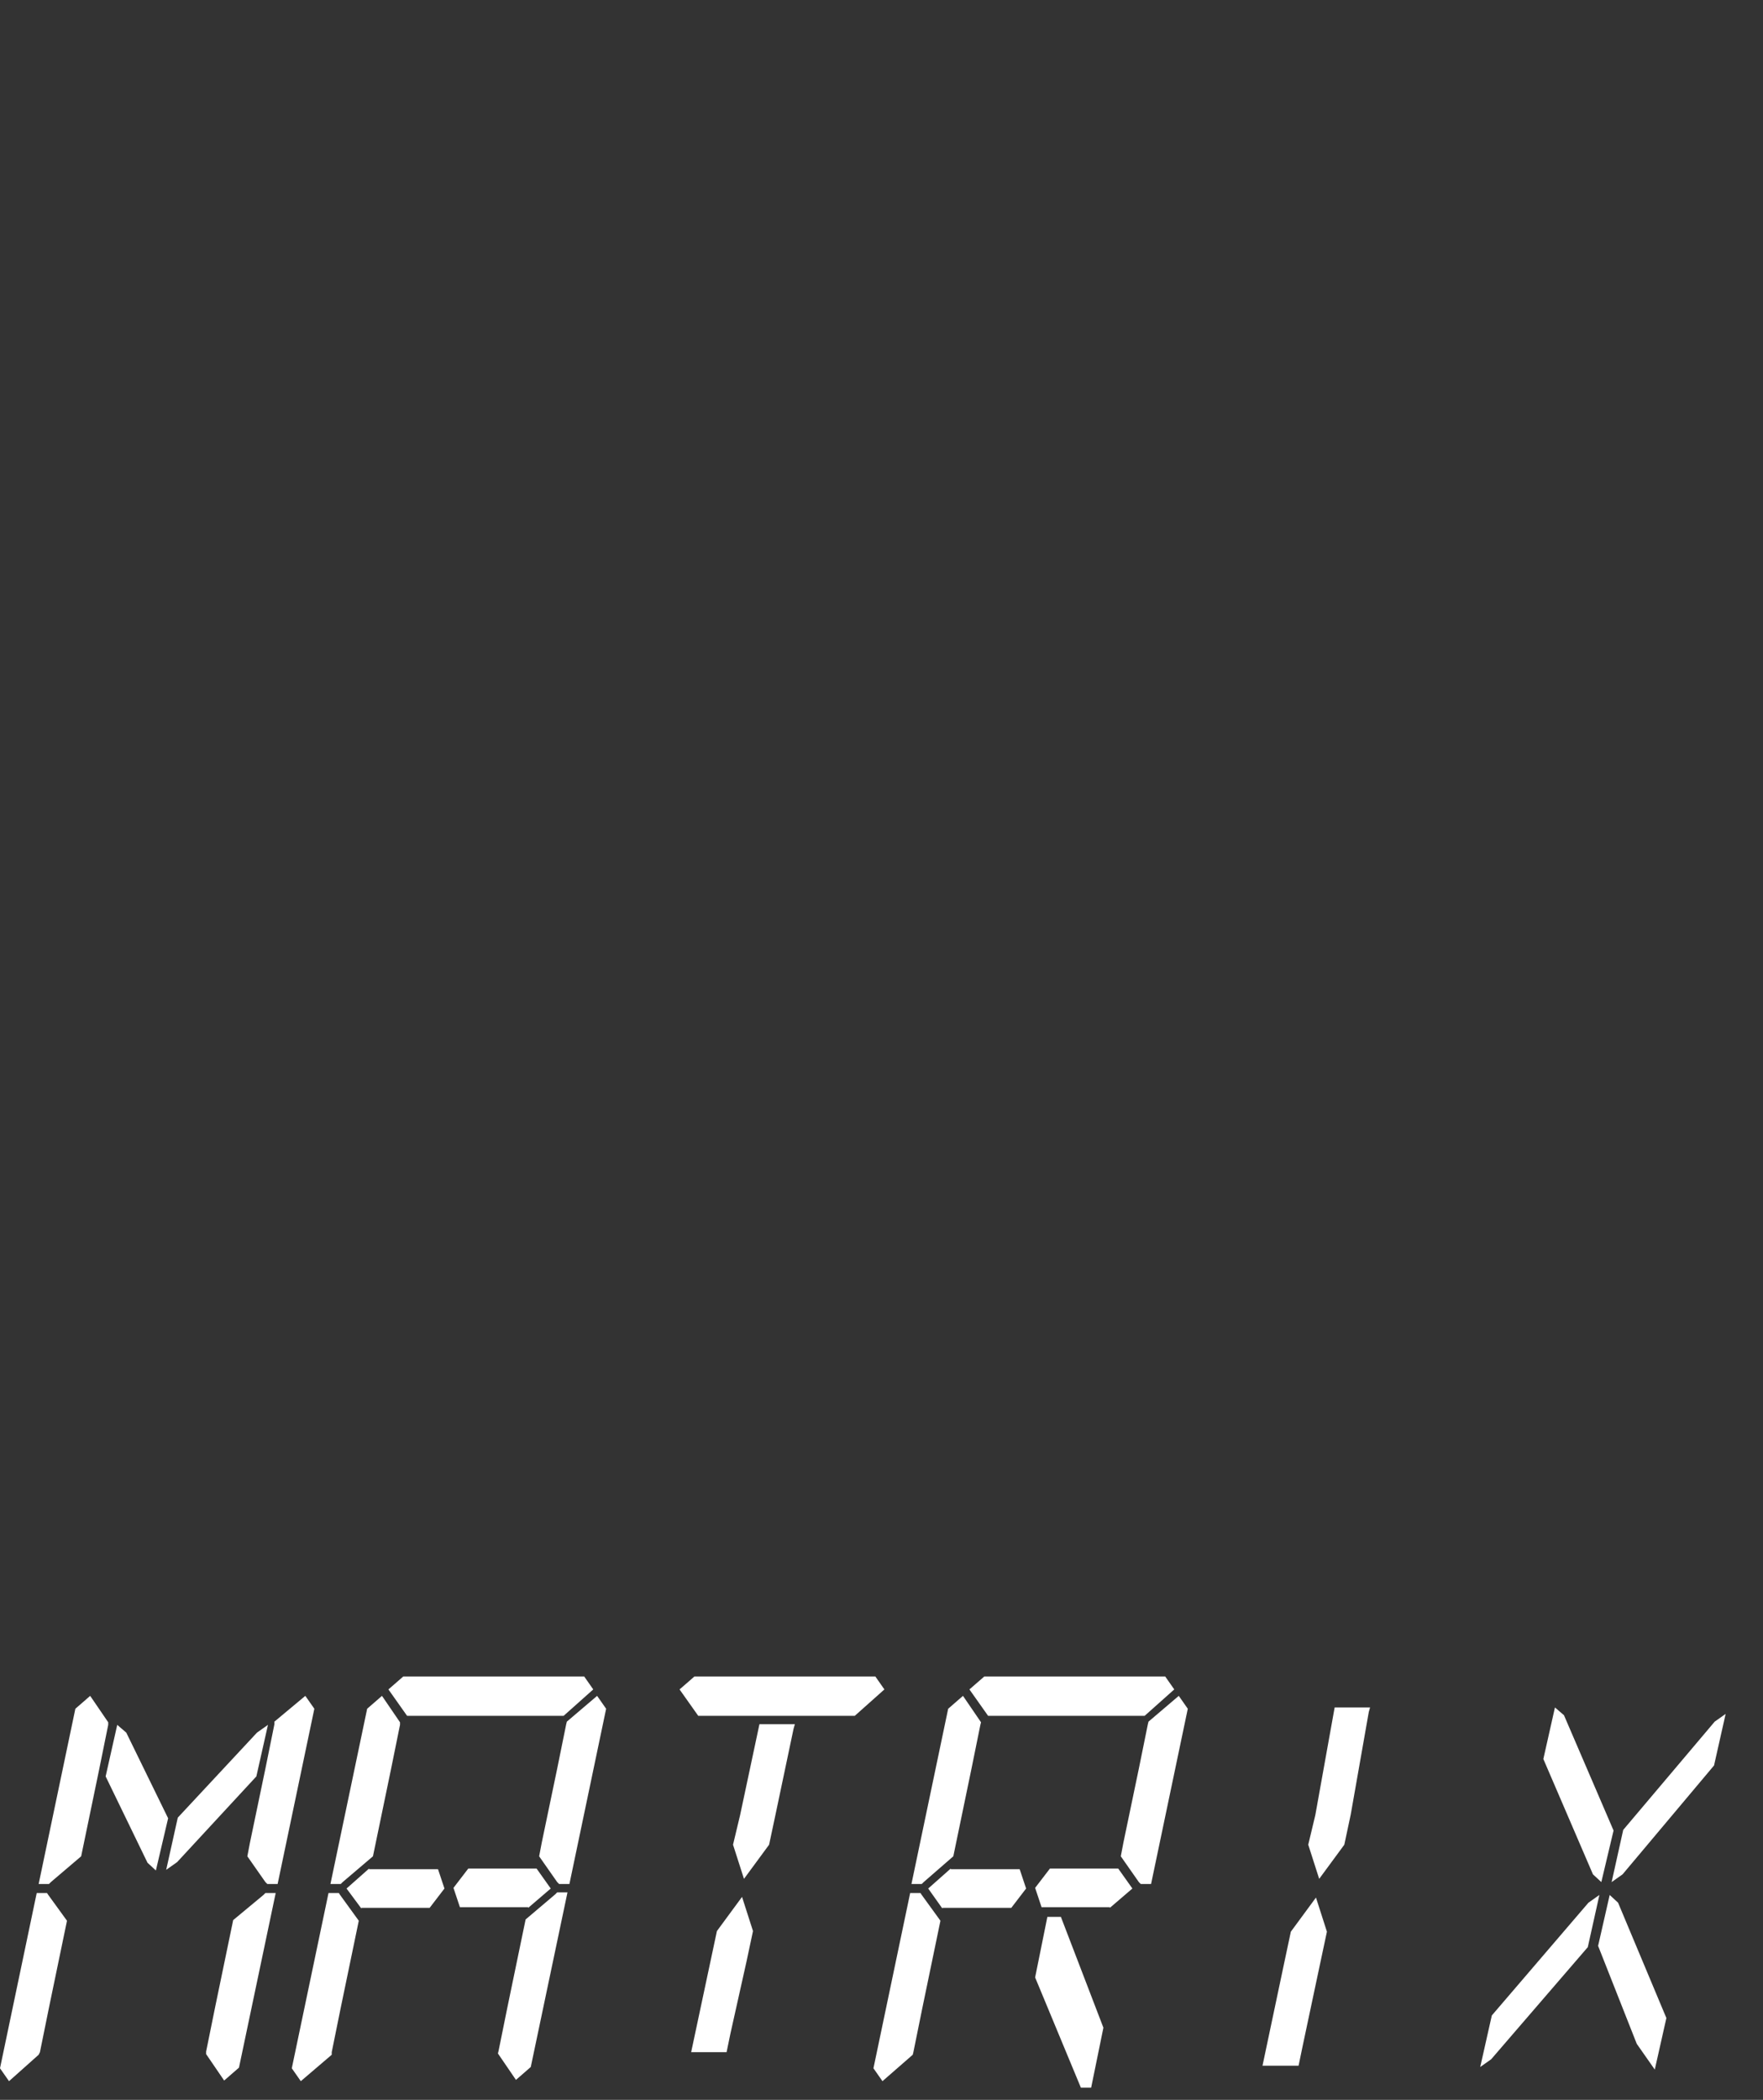 <?xml version="1.0" encoding="utf-8"?>
<!-- Generator: Adobe Illustrator 27.9.0, SVG Export Plug-In . SVG Version: 6.00 Build 0)  -->
<svg version="1.1" id="グループ_127" xmlns="http://www.w3.org/2000/svg" xmlns:xlink="http://www.w3.org/1999/xlink" x="0px"
	 y="0px" viewBox="0 0 273.7 325.9" style="enable-background:new 0 0 273.7 325.9;" xml:space="preserve">
<rect x="0" y="0" width="273.7" height="325.9" fill="#333333" stroke="none"/>
<style type="text/css">
	.st0{clip-path:url(#SVGID_00000169549946902505447840000009272431090501185161_);}
	.st1{clip-path:url(#SVGID_00000048465065087833917450000006143800413645462937_);}
	.st2{fill:#FFFFFF;}
</style>
<g>
	<defs>
		<rect id="SVGID_1_" width="273.7" height="325.9"/>
	</defs>
	<clipPath id="SVGID_00000137119387577678159740000017922353836312980868_">
		<use xlink:href="#SVGID_1_"  style="overflow:visible;"/>
	</clipPath>
	<g id="グループ_126" style="clip-path:url(#SVGID_00000137119387577678159740000017922353836312980868_);">
		<g id="グループ_125">
			<g>
				<defs>
					<rect id="SVGID_00000135687347329150817130000015755198151376664767_" width="273.7" height="325.9"/>
				</defs>
				<clipPath id="SVGID_00000000205470232906533710000015950154168067554969_">
					<use xlink:href="#SVGID_00000135687347329150817130000015755198151376664767_"  style="overflow:visible;"/>
				</clipPath>
				<g id="グループ_124" style="clip-path:url(#SVGID_00000000205470232906533710000015950154168067554969_);">
					<path id="パス_348" class="st2" d="M1.4,323l-1.4-2l5.7-27.2h1.6l0.2,0.3l2.9,4l-2.8,13.5l-1.4,6.9L6,318.9L1.4,323z
						 M7.9,292.1l-0.3,0.3H6l5.7-27.2l2.3-2l2.8,4.1l0,0.4l-1.4,6.9l-2.8,13.5L7.9,292.1z M40.9,294.1l0.3-0.3h1.6l-5.7,27.1l-2.3,2
						l-2.8-4.1l0-0.4l1.4-6.9l2.8-13.5L40.9,294.1z M47.4,263.2l1.4,2l-5.7,27.2h-1.6l-0.3-0.3l-2.8-4l0.4-2.1l2.4-11.5l1.4-6.9
						l0-0.4L47.4,263.2z M24.2,290.3l-1.3-1.2l-6.5-13.4l1.8-8l1.4,1.2l6.5,13.3L24.2,290.3z M39.9,268.9l1.7-1.2l-1.8,8L27.5,289
						l-1.7,1.2l1.8-8.1L39.9,268.9z M46.7,323l-1.4-2l5.7-27.2h1.6l0.2,0.3l2.9,4l-2.8,13.5l-1.4,6.9l0,0.4L46.7,323z M53.2,292.1
						l-0.3,0.3h-1.6l5.7-27.2l2.3-2l2.8,4.1l0,0.4l-1.4,6.9l-2.8,13.5L53.2,292.1z M53.8,293.1l3.5-3.1l0,0.1H68l1,3l-2.3,3H56.1
						l0,0.1L53.8,293.1z M60.3,262.2l2.3-2h28.1l1.4,2l-4.6,4.1H63.2L60.3,262.2z M83.3,290l2.2,3.1l-3.5,3l0-0.1H71.4l-1-3l2.3-3
						L83.3,290L83.3,290z M86.2,294l0.3-0.3h1.6l-5.7,27.1l-2.3,2l-2.8-4.1l0.1-0.4l1.4-6.9l2.8-13.5L86.2,294z M92.7,263.2l1.4,2
						l-5.7,27.2h-1.6l-0.3-0.3l-2.8-4l0.4-2.1l2.4-11.5l1.4-6.9l0.1-0.4L92.7,263.2z M105.5,262.2l2.3-2h28.1l1.4,2l-4.6,4.1h-24.3
						L105.5,262.2z M113.4,315.6l-0.6,2.9h-5.5l3-14.1l1-4.7l3.9-5.3l1.7,5.3l-1,4.7L113.4,315.6z M114.9,281.7l3-14.1h5.5l-0.2,0.7
						l-2.8,13.3l-1,4.7l-3.9,5.3l-1.7-5.3L114.9,281.7z M137,323l-1.4-2l5.7-27.2h1.6l0.2,0.3l2.9,4l-2.8,13.5l-1.4,6.9l-0.1,0.4
						L137,323z M143.4,292.1l-0.3,0.3h-1.6l5.7-27.2l2.3-2l2.8,4.1l-0.1,0.4l-1.4,6.9l-2.8,13.5L143.4,292.1z M144.1,293.1l3.5-3.1
						l0,0.1h10.7l1,3l-2.3,3h-10.7l0,0.1L144.1,293.1z M150.5,262.2l2.3-2h28.1l1.4,2l-4.6,4.1h-24.3L150.5,262.2z M173.6,290
						l2.2,3.1l-3.5,3l0-0.1h-10.6l-1-3l2.3-3L173.6,290L173.6,290z M183,263.2l1.4,2l-5.7,27.2h-1.6l-0.3-0.3l-2.8-4l0.4-2.1
						l2.4-11.5l1.4-6.9l0.1-0.4L183,263.2z M162.6,297.5h2.1l6.6,17.2l-1.9,9.3h-1.6l-7.1-17.1L162.6,297.5z M202.2,317.7l-0.6,2.9
						H196l3.4-16.1l1-4.7l3.9-5.3l1.7,5.3l-1,4.7L202.2,317.7z M204.2,281.7l3-16.7h5.5l-0.2,0.7l-2.8,15.9l-1,4.7l-3.9,5.3
						l-1.7-5.3L204.2,281.7z M248.6,292.1l-1.3-1.2l-7.7-17.9l1.8-8l1.4,1.2l7.7,17.9L248.6,292.1z M266.2,267.2l1.7-1.2l-1.8,8
						l-14.2,16.9l-1.7,1.2l1.8-8.1L266.2,267.2z M249.9,294.1l1.3,1.2l7.5,17.9l-1.8,8l-2.8-4l-6-15.2L249.9,294.1z M231.5,319.6
						l-1.7,1.2l1.8-8l15-17.5l1.7-1.2l-1.8,8.1L231.5,319.6z"/>
				</g>
			</g>
		</g>
	</g>
</g>
</svg>
